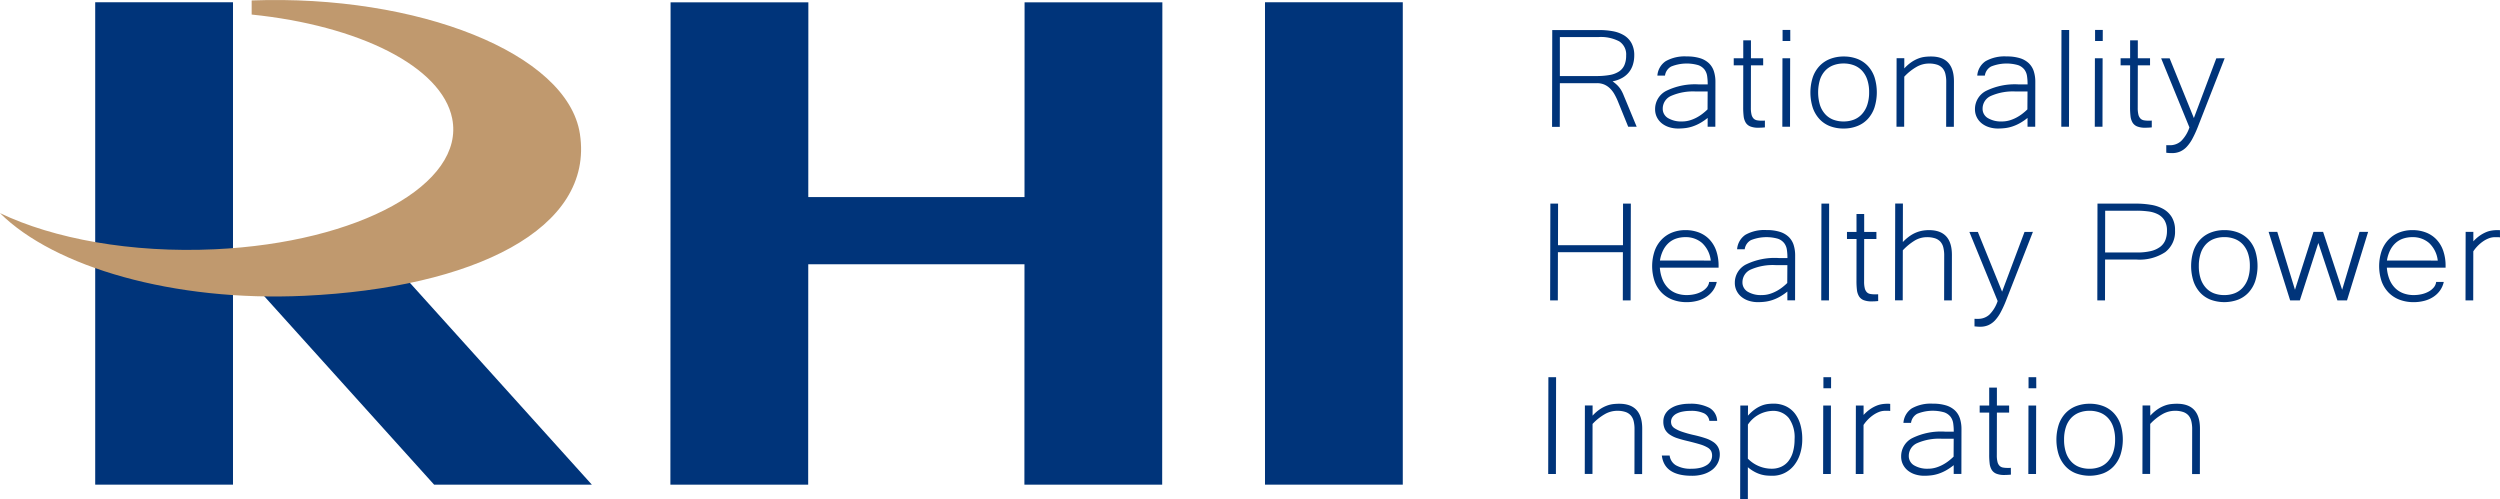 <svg id="组_7" data-name="组 7" xmlns="http://www.w3.org/2000/svg" width="180.372" height="36.016" viewBox="0 0 180.372 36.016">
  <g id="组_2" data-name="组 2">
    <path id="路径_1" data-name="路径 1" d="M239.863,188.961l13.6,15.086h11.38l-13.6-15.086Z" transform="translate(-222.143 -169.08)" fill="#00347a"/>
    <g id="组_1" data-name="组 1" transform="translate(48.368 0.163)">
      <path id="路径_2" data-name="路径 2" d="M296.06,183.3h-15.6l.005-14.054h-9.941l-.013,34.8h9.941l.006-15.9h15.6l-.006,15.9h9.941l.013-34.8h-9.941Z" transform="translate(-270.511 -169.243)" fill="#00347a"/>
      <rect id="矩形_1" data-name="矩形 1" width="9.941" height="34.804" transform="translate(42.9)" fill="#00347a"/>
    </g>
    <rect id="矩形_2" data-name="矩形 2" width="9.941" height="34.804" transform="translate(6.869 0.163)" fill="#00347a"/>
    <path id="路径_3" data-name="路径 3" d="M240.3,169.112v1.018c7.691.786,13.714,3.729,14.468,7.5.944,4.722-6.72,8.946-17.118,9.434-6.042.283-11.664-.763-15.511-2.61,3.927,3.9,12.533,6.41,21.977,5.967,12.147-.57,20.92-4.8,19.866-11.682C263.094,172.924,252.276,168.667,240.3,169.112Z" transform="translate(-222.143 -169.08)" fill="#c0996e"/>
  </g>
  <g id="组_6" data-name="组 6" transform="translate(111.7 2.163)">
    <g id="组_3" data-name="组 3" transform="translate(0.28)">
      <path id="路径_4" data-name="路径 4" d="M340.228,178.226h-.611l-.754-1.856a4.36,4.36,0,0,0-.245-.5,1.839,1.839,0,0,0-.316-.411,1.379,1.379,0,0,0-.412-.278,1.349,1.349,0,0,0-.545-.1h-2.66l-.006,3.151h-.556l.013-6.983h3.424a5.3,5.3,0,0,1,.927.08,2.4,2.4,0,0,1,.8.284,1.51,1.51,0,0,1,.558.564,1.81,1.81,0,0,1,.207.921,2.185,2.185,0,0,1-.1.654,1.638,1.638,0,0,1-.286.542,1.66,1.66,0,0,1-.487.408,2.2,2.2,0,0,1-.691.245,2.728,2.728,0,0,1,.354.294,1.855,1.855,0,0,1,.239.3,2.513,2.513,0,0,1,.18.351c.052.128.114.275.183.44Zm-5.542-3.66h2.639a5.242,5.242,0,0,0,.965-.077,1.772,1.772,0,0,0,.664-.252,1.059,1.059,0,0,0,.386-.456,1.692,1.692,0,0,0,.127-.689,1.116,1.116,0,0,0-.5-1.029,2.846,2.846,0,0,0-1.482-.31h-2.8Z" transform="translate(-334.123 -171.243)" fill="#00347a"/>
      <path id="路径_5" data-name="路径 5" d="M345.348,177.588a3.876,3.876,0,0,1-.557.379,3.091,3.091,0,0,1-.531.236,2.663,2.663,0,0,1-.518.118,4.275,4.275,0,0,1-.521.032,2.132,2.132,0,0,1-.66-.1,1.609,1.609,0,0,1-.527-.28,1.325,1.325,0,0,1-.35-.44,1.263,1.263,0,0,1-.127-.571,1.47,1.47,0,0,1,.791-1.32,4.7,4.7,0,0,1,2.365-.472h.639a4.115,4.115,0,0,0-.04-.6,1.03,1.03,0,0,0-.194-.475,1,1,0,0,0-.451-.316,3.015,3.015,0,0,0-1.948.1.876.876,0,0,0-.449.657h-.549a1.374,1.374,0,0,1,.6-1.042,2.781,2.781,0,0,1,1.529-.342,3.107,3.107,0,0,1,.954.128,1.625,1.625,0,0,1,.639.366,1.4,1.4,0,0,1,.356.58,2.484,2.484,0,0,1,.11.769l-.006,3.227h-.556Zm0-1.907h-.84a3.953,3.953,0,0,0-1.8.319,1,1,0,0,0-.6.912.773.773,0,0,0,.374.685,1.859,1.859,0,0,0,1.028.246,1.925,1.925,0,0,0,.552-.08,2.667,2.667,0,0,0,.5-.207,2.954,2.954,0,0,0,.434-.284,4.086,4.086,0,0,0,.345-.3Z" transform="translate(-334.123 -171.243)" fill="#00347a"/>
      <path id="路径_6" data-name="路径 6" d="M349.479,178.27c-.079.009-.158.015-.236.019s-.158.006-.236.006a1.5,1.5,0,0,1-.58-.092.694.694,0,0,1-.333-.277,1.144,1.144,0,0,1-.149-.462,5.354,5.354,0,0,1-.033-.648l.005-3.022h-.687v-.51h.687l0-1.295h.555l0,1.295h.882v.51h-.882l-.006,3.067a1.983,1.983,0,0,0,.048.488.623.623,0,0,0,.145.28.454.454,0,0,0,.24.128,1.649,1.649,0,0,0,.323.029h.132a1.178,1.178,0,0,0,.125-.007Z" transform="translate(-334.123 -171.243)" fill="#00347a"/>
      <path id="路径_7" data-name="路径 7" d="M351.291,178.226h-.555l.009-4.942h.555Zm.019-6.186h-.556l0-.8h.555Z" transform="translate(-334.123 -171.243)" fill="#00347a"/>
      <path id="路径_8" data-name="路径 8" d="M355.162,173.156a2.7,2.7,0,0,1,.993.175,2.062,2.062,0,0,1,.756.511,2.261,2.261,0,0,1,.478.816,3.653,3.653,0,0,1-.008,2.19,2.3,2.3,0,0,1-.484.82,2.033,2.033,0,0,1-.758.509,2.642,2.642,0,0,1-.986.176,2.7,2.7,0,0,1-.983-.172,2.026,2.026,0,0,1-.752-.507,2.328,2.328,0,0,1-.485-.819,3.612,3.612,0,0,1,0-2.2,2.263,2.263,0,0,1,.485-.813,2.075,2.075,0,0,1,.758-.508A2.683,2.683,0,0,1,355.162,173.156Zm-.008,4.687a2.046,2.046,0,0,0,.746-.131,1.53,1.53,0,0,0,.581-.4,1.863,1.863,0,0,0,.38-.657,2.8,2.8,0,0,0,.137-.915,2.766,2.766,0,0,0-.134-.909,1.792,1.792,0,0,0-.377-.65,1.558,1.558,0,0,0-.58-.389,2.047,2.047,0,0,0-.746-.131,2.079,2.079,0,0,0-.754.131,1.566,1.566,0,0,0-.58.389,1.735,1.735,0,0,0-.376.65,3.216,3.216,0,0,0,0,1.824,1.809,1.809,0,0,0,.374.657,1.53,1.53,0,0,0,.579.4A2.075,2.075,0,0,0,355.154,177.843Z" transform="translate(-334.123 -171.243)" fill="#00347a"/>
      <path id="路径_9" data-name="路径 9" d="M359.536,174.017a2.961,2.961,0,0,1,.532-.466,2.45,2.45,0,0,1,.507-.261,1.99,1.99,0,0,1,.47-.111,3.872,3.872,0,0,1,.416-.023q1.66,0,1.657,1.8l-.006,3.272h-.556l.006-3.227a2.378,2.378,0,0,0-.065-.6.96.96,0,0,0-.214-.414.908.908,0,0,0-.389-.243,1.875,1.875,0,0,0-.587-.08,1.81,1.81,0,0,0-.9.249,3.773,3.773,0,0,0-.873.7l-.007,3.61h-.555l.008-4.942h.556Z" transform="translate(-334.123 -171.243)" fill="#00347a"/>
      <path id="路径_10" data-name="路径 10" d="M368.426,177.588a3.817,3.817,0,0,1-.556.379,3.1,3.1,0,0,1-.532.236,2.647,2.647,0,0,1-.518.118,4.272,4.272,0,0,1-.52.032,2.123,2.123,0,0,1-.66-.1,1.6,1.6,0,0,1-.527-.28,1.325,1.325,0,0,1-.35-.44,1.263,1.263,0,0,1-.128-.571,1.471,1.471,0,0,1,.791-1.32,4.707,4.707,0,0,1,2.365-.472h.639a3.979,3.979,0,0,0-.04-.6,1.02,1.02,0,0,0-.194-.475,1,1,0,0,0-.451-.316,3.015,3.015,0,0,0-1.948.1.881.881,0,0,0-.449.657H364.8a1.376,1.376,0,0,1,.6-1.042,2.781,2.781,0,0,1,1.529-.342,3.118,3.118,0,0,1,.955.128,1.621,1.621,0,0,1,.638.366,1.4,1.4,0,0,1,.357.58,2.485,2.485,0,0,1,.109.769l-.006,3.227h-.555Zm0-1.907h-.841a3.959,3.959,0,0,0-1.8.319,1,1,0,0,0-.6.912.771.771,0,0,0,.374.685,1.853,1.853,0,0,0,1.027.246,1.925,1.925,0,0,0,.552-.08,2.614,2.614,0,0,0,.5-.207,2.913,2.913,0,0,0,.435-.284,3.915,3.915,0,0,0,.344-.3Z" transform="translate(-334.123 -171.243)" fill="#00347a"/>
      <path id="路径_11" data-name="路径 11" d="M371.418,178.226h-.555l.012-6.983h.556Z" transform="translate(-334.123 -171.243)" fill="#00347a"/>
      <path id="路径_12" data-name="路径 12" d="M373.835,178.226h-.556l.009-4.942h.556Zm.018-6.186H373.3v-.8h.556Z" transform="translate(-334.123 -171.243)" fill="#00347a"/>
      <path id="路径_13" data-name="路径 13" d="M377.391,178.27c-.079.009-.158.015-.236.019s-.158.006-.236.006a1.5,1.5,0,0,1-.58-.092.693.693,0,0,1-.333-.277,1.144,1.144,0,0,1-.149-.462,5.562,5.562,0,0,1-.033-.648l.005-3.022h-.687v-.51h.687l0-1.295h.555l0,1.295h.882v.51h-.882l-.006,3.067a1.983,1.983,0,0,0,.048.488.614.614,0,0,0,.146.28.447.447,0,0,0,.239.128,1.649,1.649,0,0,0,.323.029h.132a1.178,1.178,0,0,0,.125-.007Z" transform="translate(-334.123 -171.243)" fill="#00347a"/>
      <path id="路径_14" data-name="路径 14" d="M382.65,173.284l-1.967,5.031a7.713,7.713,0,0,1-.366.784,2.749,2.749,0,0,1-.4.568,1.47,1.47,0,0,1-.476.344,1.417,1.417,0,0,1-.58.115c-.074,0-.146,0-.215-.006s-.139-.011-.209-.02v-.548a1.109,1.109,0,0,0,.118.006h.132a1.19,1.19,0,0,0,.82-.3,2.469,2.469,0,0,0,.6-.985l-2.04-4.986h.612l1.749,4.31,1.619-4.31Z" transform="translate(-334.123 -171.243)" fill="#00347a"/>
    </g>
    <g id="组_4" data-name="组 4" transform="translate(0.14 12.527)">
      <path id="路径_15" data-name="路径 15" d="M339.789,190.752h-.562l.006-3.475h-4.688l-.006,3.475h-.556L334,183.77h.556l-.006,3h4.688l.005-3h.563Z" transform="translate(-333.983 -183.77)" fill="#00347a"/>
      <path id="路径_16" data-name="路径 16" d="M343.838,190.88a2.828,2.828,0,0,1-1.02-.176,2.189,2.189,0,0,1-.788-.51,2.275,2.275,0,0,1-.509-.819,3.448,3.448,0,0,1,0-2.184,2.279,2.279,0,0,1,.495-.816,2.168,2.168,0,0,1,.758-.514,2.572,2.572,0,0,1,.972-.178,2.661,2.661,0,0,1,.993.178,2.081,2.081,0,0,1,.756.514,2.261,2.261,0,0,1,.478.816,3.315,3.315,0,0,1,.164,1.087v.115H341.9a2.762,2.762,0,0,0,.2.873,1.851,1.851,0,0,0,.415.616,1.662,1.662,0,0,0,.593.366,2.148,2.148,0,0,0,.733.121,2.571,2.571,0,0,0,.556-.06,1.919,1.919,0,0,0,.5-.182,1.311,1.311,0,0,0,.379-.3.772.772,0,0,0,.181-.408h.548a1.659,1.659,0,0,1-.271.621,1.813,1.813,0,0,1-.481.459,2.161,2.161,0,0,1-.646.284A2.993,2.993,0,0,1,343.838,190.88Zm1.735-3a2.036,2.036,0,0,0-.627-1.269,1.779,1.779,0,0,0-1.2-.421,2.075,2.075,0,0,0-.66.1,1.574,1.574,0,0,0-.546.313,1.777,1.777,0,0,0-.4.528,2.541,2.541,0,0,0-.234.747Z" transform="translate(-333.983 -183.77)" fill="#00347a"/>
      <path id="路径_17" data-name="路径 17" d="M351.1,190.115a3.984,3.984,0,0,1-.556.379,3.1,3.1,0,0,1-.532.236,2.72,2.72,0,0,1-.518.118,4.271,4.271,0,0,1-.52.032,2.154,2.154,0,0,1-.66-.1,1.6,1.6,0,0,1-.527-.281,1.315,1.315,0,0,1-.35-.44,1.256,1.256,0,0,1-.128-.57,1.472,1.472,0,0,1,.791-1.321,4.708,4.708,0,0,1,2.365-.471h.639a3.966,3.966,0,0,0-.04-.6,1.019,1.019,0,0,0-.194-.475,1,1,0,0,0-.451-.317,3.033,3.033,0,0,0-1.948.1.88.88,0,0,0-.449.658h-.549a1.382,1.382,0,0,1,.6-1.043,2.782,2.782,0,0,1,1.529-.341,3.087,3.087,0,0,1,.955.128,1.609,1.609,0,0,1,.638.366,1.4,1.4,0,0,1,.357.58,2.485,2.485,0,0,1,.109.769l-.006,3.226H351.1Zm0-1.907h-.841a3.946,3.946,0,0,0-1.8.319,1,1,0,0,0-.6.911.773.773,0,0,0,.374.686,1.853,1.853,0,0,0,1.027.245,1.923,1.923,0,0,0,.552-.079,2.676,2.676,0,0,0,.5-.207,2.988,2.988,0,0,0,.435-.284,3.909,3.909,0,0,0,.344-.3Z" transform="translate(-333.983 -183.77)" fill="#00347a"/>
      <path id="路径_18" data-name="路径 18" d="M354.1,190.752h-.556l.013-6.982h.556Z" transform="translate(-333.983 -183.77)" fill="#00347a"/>
      <path id="路径_19" data-name="路径 19" d="M357.652,190.8c-.079.008-.158.015-.236.019s-.158.006-.236.006a1.523,1.523,0,0,1-.58-.092.7.7,0,0,1-.333-.277,1.149,1.149,0,0,1-.149-.463,5.543,5.543,0,0,1-.033-.647l.005-3.023H355.4v-.509h.687l0-1.295h.555l0,1.295h.882v.509h-.882l-.006,3.068a1.984,1.984,0,0,0,.048.488.615.615,0,0,0,.146.28.446.446,0,0,0,.239.127,1.576,1.576,0,0,0,.323.029h.132c.037,0,.078,0,.125-.006Z" transform="translate(-333.983 -183.77)" fill="#00347a"/>
      <path id="路径_20" data-name="路径 20" d="M359.431,186.543a3.322,3.322,0,0,1,.518-.446,2.3,2.3,0,0,1,.493-.261,2.34,2.34,0,0,1,.459-.122,2.906,2.906,0,0,1,.413-.031q1.66,0,1.657,1.8l-.006,3.271h-.556l.006-3.226a2.38,2.38,0,0,0-.065-.6.966.966,0,0,0-.214-.414.906.906,0,0,0-.389-.242,1.875,1.875,0,0,0-.587-.08,1.712,1.712,0,0,0-.879.248,4.1,4.1,0,0,0-.852.7l-.006,3.609h-.556l.013-6.982h.556Z" transform="translate(-333.983 -183.77)" fill="#00347a"/>
      <path id="路径_21" data-name="路径 21" d="M368.815,185.811l-1.968,5.03a7.73,7.73,0,0,1-.366.785,2.775,2.775,0,0,1-.4.568,1.484,1.484,0,0,1-.477.344,1.43,1.43,0,0,1-.58.115c-.074,0-.146,0-.215-.007s-.139-.011-.208-.019v-.548a1.106,1.106,0,0,0,.118.005h.132a1.193,1.193,0,0,0,.82-.3,2.48,2.48,0,0,0,.6-.985l-2.04-4.986h.611l1.75,4.31,1.618-4.31Z" transform="translate(-333.983 -183.77)" fill="#00347a"/>
      <path id="路径_22" data-name="路径 22" d="M373.474,183.77h2.764a6.629,6.629,0,0,1,1.07.083,2.711,2.711,0,0,1,.906.3,1.692,1.692,0,0,1,.624.6,1.8,1.8,0,0,1,.231.957,1.844,1.844,0,0,1-.708,1.561,3.361,3.361,0,0,1-2.06.536h-2.278l-.006,2.946h-.555Zm.55,3.526h2.3a4.175,4.175,0,0,0,.994-.1,1.833,1.833,0,0,0,.671-.3,1.152,1.152,0,0,0,.379-.487,1.773,1.773,0,0,0,.119-.673,1.421,1.421,0,0,0-.175-.753,1.2,1.2,0,0,0-.479-.443,2.091,2.091,0,0,0-.7-.207,6.517,6.517,0,0,0-.833-.051h-2.271Z" transform="translate(-333.983 -183.77)" fill="#00347a"/>
      <path id="路径_23" data-name="路径 23" d="M382.631,185.683a2.681,2.681,0,0,1,.993.175,2.048,2.048,0,0,1,.756.51,2.265,2.265,0,0,1,.478.817,3.653,3.653,0,0,1-.008,2.19,2.3,2.3,0,0,1-.484.819,2.055,2.055,0,0,1-.758.51,2.864,2.864,0,0,1-1.969,0,2.024,2.024,0,0,1-.752-.506,2.333,2.333,0,0,1-.485-.82,3.613,3.613,0,0,1,0-2.2,2.272,2.272,0,0,1,.485-.813,2.073,2.073,0,0,1,.758-.507A2.662,2.662,0,0,1,382.631,185.683Zm-.008,4.686a2.046,2.046,0,0,0,.746-.13,1.53,1.53,0,0,0,.581-.4,1.871,1.871,0,0,0,.38-.657,2.816,2.816,0,0,0,.137-.916,2.76,2.76,0,0,0-.134-.908,1.791,1.791,0,0,0-.377-.65,1.546,1.546,0,0,0-.58-.389,2.025,2.025,0,0,0-.746-.131,2.057,2.057,0,0,0-.754.131,1.554,1.554,0,0,0-.58.389,1.734,1.734,0,0,0-.376.65,2.84,2.84,0,0,0-.134.908,2.881,2.881,0,0,0,.13.916,1.817,1.817,0,0,0,.374.657,1.53,1.53,0,0,0,.579.4A2.075,2.075,0,0,0,382.623,190.369Z" transform="translate(-333.983 -183.77)" fill="#00347a"/>
      <path id="路径_24" data-name="路径 24" d="M393,185.811l-1.523,4.941h-.695l-1.374-4.144-1.334,4.144h-.7l-1.553-4.941h.625l1.277,4.176,1.334-4.176h.695l1.374,4.176,1.251-4.176Z" transform="translate(-333.983 -183.77)" fill="#00347a"/>
      <path id="路径_25" data-name="路径 25" d="M396.29,190.88a2.833,2.833,0,0,1-1.021-.176,2.2,2.2,0,0,1-.788-.51,2.289,2.289,0,0,1-.509-.819,3.467,3.467,0,0,1,0-2.184,2.308,2.308,0,0,1,.495-.816,2.168,2.168,0,0,1,.758-.514,2.574,2.574,0,0,1,.973-.178,2.656,2.656,0,0,1,.992.178,2.064,2.064,0,0,1,.756.514,2.246,2.246,0,0,1,.478.816,3.287,3.287,0,0,1,.165,1.087v.115h-4.237a2.79,2.79,0,0,0,.2.873,1.853,1.853,0,0,0,.416.616,1.662,1.662,0,0,0,.593.366,2.143,2.143,0,0,0,.733.121,2.556,2.556,0,0,0,.555-.06,1.919,1.919,0,0,0,.5-.182,1.285,1.285,0,0,0,.379-.3.757.757,0,0,0,.181-.408h.549a1.661,1.661,0,0,1-.272.621,1.81,1.81,0,0,1-.48.459,2.167,2.167,0,0,1-.647.284A2.98,2.98,0,0,1,396.29,190.88Zm1.734-3a2.03,2.03,0,0,0-.626-1.269,1.779,1.779,0,0,0-1.2-.421,2.075,2.075,0,0,0-.66.1,1.565,1.565,0,0,0-.546.313,1.762,1.762,0,0,0-.4.528,2.54,2.54,0,0,0-.234.747Z" transform="translate(-333.983 -183.77)" fill="#00347a"/>
      <path id="路径_26" data-name="路径 26" d="M402.514,186.206a.969.969,0,0,0-.167-.013h-.2a1.218,1.218,0,0,0-.459.09,2.019,2.019,0,0,0-.424.232,2.68,2.68,0,0,0-.375.325,2.724,2.724,0,0,0-.3.373l-.006,3.539h-.556l.009-4.941h.556v.682a2.807,2.807,0,0,1,.469-.415,2.506,2.506,0,0,1,.452-.249,1.751,1.751,0,0,1,.42-.117,2.671,2.671,0,0,1,.369-.029c.037,0,.071,0,.1,0s.069,0,.111.01Z" transform="translate(-333.983 -183.77)" fill="#00347a"/>
    </g>
    <g id="组_5" data-name="组 5" transform="translate(0 25.053)">
      <path id="路径_27" data-name="路径 27" d="M334.4,203.279h-.556l.013-6.983h.556Z" transform="translate(-333.843 -196.296)" fill="#00347a"/>
      <path id="路径_28" data-name="路径 28" d="M337.045,199.07a2.945,2.945,0,0,1,.532-.465,2.385,2.385,0,0,1,.508-.261,1.951,1.951,0,0,1,.469-.112,4.141,4.141,0,0,1,.417-.022q1.659,0,1.656,1.8l-.006,3.272h-.555l.005-3.227a2.382,2.382,0,0,0-.064-.6.961.961,0,0,0-.215-.414.9.9,0,0,0-.388-.242,1.852,1.852,0,0,0-.587-.081,1.824,1.824,0,0,0-.9.249,3.821,3.821,0,0,0-.873.7l-.006,3.609h-.556l.009-4.942h.556Z" transform="translate(-333.843 -196.296)" fill="#00347a"/>
      <path id="路径_29" data-name="路径 29" d="M344.2,203.406q-1.98,0-2.157-1.46h.562a.954.954,0,0,0,.447.7,2.1,2.1,0,0,0,1.142.252,2.543,2.543,0,0,0,.646-.073,1.517,1.517,0,0,0,.462-.2.815.815,0,0,0,.275-.3.781.781,0,0,0,.091-.369.73.73,0,0,0-.072-.338.683.683,0,0,0-.264-.255,2.468,2.468,0,0,0-.52-.22q-.33-.1-.844-.227-.437-.1-.777-.21a2.157,2.157,0,0,1-.572-.268,1.061,1.061,0,0,1-.351-.385,1.225,1.225,0,0,1-.117-.565,1.071,1.071,0,0,1,.137-.533,1.214,1.214,0,0,1,.379-.4,1.839,1.839,0,0,1,.591-.255,3.069,3.069,0,0,1,.771-.089,2.872,2.872,0,0,1,1.454.3,1.13,1.13,0,0,1,.551.934h-.563a.706.706,0,0,0-.384-.545,2.157,2.157,0,0,0-.983-.176,2.888,2.888,0,0,0-.562.052,1.58,1.58,0,0,0-.442.15.807.807,0,0,0-.288.248.582.582,0,0,0-.105.342.677.677,0,0,0,.041.223.557.557,0,0,0,.211.236,2.285,2.285,0,0,0,.511.245,7.814,7.814,0,0,0,.93.258c.31.072.579.148.809.226a2.235,2.235,0,0,1,.569.281,1.055,1.055,0,0,1,.335.38,1.1,1.1,0,0,1,.111.509,1.358,1.358,0,0,1-.144.61,1.44,1.44,0,0,1-.4.488,2.014,2.014,0,0,1-.637.321A2.781,2.781,0,0,1,344.2,203.406Z" transform="translate(-333.843 -196.296)" fill="#00347a"/>
      <path id="路径_30" data-name="路径 30" d="M348.255,199.07a3.021,3.021,0,0,1,.511-.465,2.27,2.27,0,0,1,.476-.261,1.8,1.8,0,0,1,.442-.115,3.457,3.457,0,0,1,.413-.026,2.046,2.046,0,0,1,.888.185,1.8,1.8,0,0,1,.652.52,2.354,2.354,0,0,1,.4.806,3.72,3.72,0,0,1,.137,1.046,3.451,3.451,0,0,1-.165,1.093,2.561,2.561,0,0,1-.453.833,2.028,2.028,0,0,1-.682.532,1.952,1.952,0,0,1-.851.188c-.13,0-.264-.005-.4-.016a2.212,2.212,0,0,1-.43-.079,2.316,2.316,0,0,1-.458-.189,2.716,2.716,0,0,1-.486-.334l0,2.308h-.556l.012-6.759h.556Zm-.006,3.1a2.4,2.4,0,0,0,1.721.727,1.609,1.609,0,0,0,.677-.137,1.4,1.4,0,0,0,.519-.4,1.919,1.919,0,0,0,.334-.666,3.3,3.3,0,0,0,.12-.928,2.371,2.371,0,0,0-.417-1.524,1.44,1.44,0,0,0-1.184-.517,2.212,2.212,0,0,0-1.766.989Z" transform="translate(-333.843 -196.296)" fill="#00347a"/>
      <path id="路径_31" data-name="路径 31" d="M354.234,203.279h-.556l.009-4.942h.556Zm.018-6.186H353.7l0-.8h.555Z" transform="translate(-333.843 -196.296)" fill="#00347a"/>
      <path id="路径_32" data-name="路径 32" d="M358.52,198.732a1.079,1.079,0,0,0-.167-.013h-.2a1.209,1.209,0,0,0-.458.09,2.051,2.051,0,0,0-.425.233,2.616,2.616,0,0,0-.375.325,2.667,2.667,0,0,0-.3.373l-.006,3.539h-.555l.008-4.942h.556v.682a2.884,2.884,0,0,1,.469-.414,2.444,2.444,0,0,1,.452-.249,1.8,1.8,0,0,1,.421-.118,2.635,2.635,0,0,1,.368-.028c.037,0,.071,0,.1,0l.111.009Z" transform="translate(-333.843 -196.296)" fill="#00347a"/>
      <path id="路径_33" data-name="路径 33" d="M363.1,202.641a3.925,3.925,0,0,1-.556.379,3.134,3.134,0,0,1-.532.236,2.663,2.663,0,0,1-.518.118,4.272,4.272,0,0,1-.521.032,2.151,2.151,0,0,1-.659-.1,1.606,1.606,0,0,1-.528-.281,1.328,1.328,0,0,1-.35-.44,1.259,1.259,0,0,1-.127-.571,1.47,1.47,0,0,1,.791-1.32,4.7,4.7,0,0,1,2.365-.472h.639a4.111,4.111,0,0,0-.04-.6,1.039,1.039,0,0,0-.194-.475,1,1,0,0,0-.451-.316,3.015,3.015,0,0,0-1.948.1.877.877,0,0,0-.449.657h-.549a1.377,1.377,0,0,1,.6-1.042,2.782,2.782,0,0,1,1.529-.341,3.108,3.108,0,0,1,.954.127,1.618,1.618,0,0,1,.639.366,1.4,1.4,0,0,1,.356.581,2.477,2.477,0,0,1,.11.768l-.006,3.227H363.1Zm0-1.906h-.84a3.955,3.955,0,0,0-1.8.318,1,1,0,0,0-.6.912.774.774,0,0,0,.374.685,1.85,1.85,0,0,0,1.028.246,1.89,1.89,0,0,0,.552-.08,2.666,2.666,0,0,0,.5-.207,2.9,2.9,0,0,0,.434-.284,3.792,3.792,0,0,0,.345-.3Z" transform="translate(-333.843 -196.296)" fill="#00347a"/>
      <path id="路径_34" data-name="路径 34" d="M367.228,203.324c-.079.008-.158.014-.236.018s-.158.007-.237.007a1.5,1.5,0,0,1-.579-.093.694.694,0,0,1-.333-.277,1.124,1.124,0,0,1-.149-.462,5.151,5.151,0,0,1-.033-.648l0-3.022h-.687v-.51h.687l0-1.294h.556l0,1.294h.882v.51h-.882l-.006,3.067a1.982,1.982,0,0,0,.048.488.608.608,0,0,0,.145.28.454.454,0,0,0,.24.128,1.639,1.639,0,0,0,.322.029h.132c.037,0,.079,0,.125-.006Z" transform="translate(-333.843 -196.296)" fill="#00347a"/>
      <path id="路径_35" data-name="路径 35" d="M369.041,203.279h-.556l.009-4.942h.555Zm.018-6.186H368.5l0-.8h.555Z" transform="translate(-333.843 -196.296)" fill="#00347a"/>
      <path id="路径_36" data-name="路径 36" d="M372.911,198.21a2.681,2.681,0,0,1,.993.175,2.048,2.048,0,0,1,.756.51,2.26,2.26,0,0,1,.478.816,3.653,3.653,0,0,1-.008,2.19,2.293,2.293,0,0,1-.484.82,2.055,2.055,0,0,1-.758.51,2.88,2.88,0,0,1-1.969,0,2.01,2.01,0,0,1-.752-.507,2.328,2.328,0,0,1-.485-.819,3.613,3.613,0,0,1,0-2.2,2.272,2.272,0,0,1,.485-.813,2.069,2.069,0,0,1,.757-.507A2.671,2.671,0,0,1,372.911,198.21ZM372.9,202.9a2.055,2.055,0,0,0,.747-.131,1.507,1.507,0,0,0,.581-.4,1.858,1.858,0,0,0,.38-.656,2.843,2.843,0,0,0,.137-.916,2.786,2.786,0,0,0-.134-.908,1.775,1.775,0,0,0-.378-.651,1.546,1.546,0,0,0-.579-.389,2.046,2.046,0,0,0-.746-.131,2.074,2.074,0,0,0-.754.131,1.566,1.566,0,0,0-.58.389,1.746,1.746,0,0,0-.377.651,2.842,2.842,0,0,0-.133.908,2.88,2.88,0,0,0,.13.916,1.8,1.8,0,0,0,.374.656,1.508,1.508,0,0,0,.579.4A2.069,2.069,0,0,0,372.9,202.9Z" transform="translate(-333.843 -196.296)" fill="#00347a"/>
      <path id="路径_37" data-name="路径 37" d="M377.285,199.07a2.912,2.912,0,0,1,.532-.465,2.384,2.384,0,0,1,.508-.261,1.928,1.928,0,0,1,.469-.112,4.136,4.136,0,0,1,.416-.022q1.66,0,1.657,1.8l-.006,3.272H380.3l.006-3.227a2.377,2.377,0,0,0-.065-.6.96.96,0,0,0-.214-.414.906.906,0,0,0-.389-.242,1.844,1.844,0,0,0-.587-.081,1.82,1.82,0,0,0-.9.249,3.779,3.779,0,0,0-.873.7l-.007,3.609h-.555l.009-4.942h.555Z" transform="translate(-333.843 -196.296)" fill="#00347a"/>
    </g>
  </g>
</svg>
